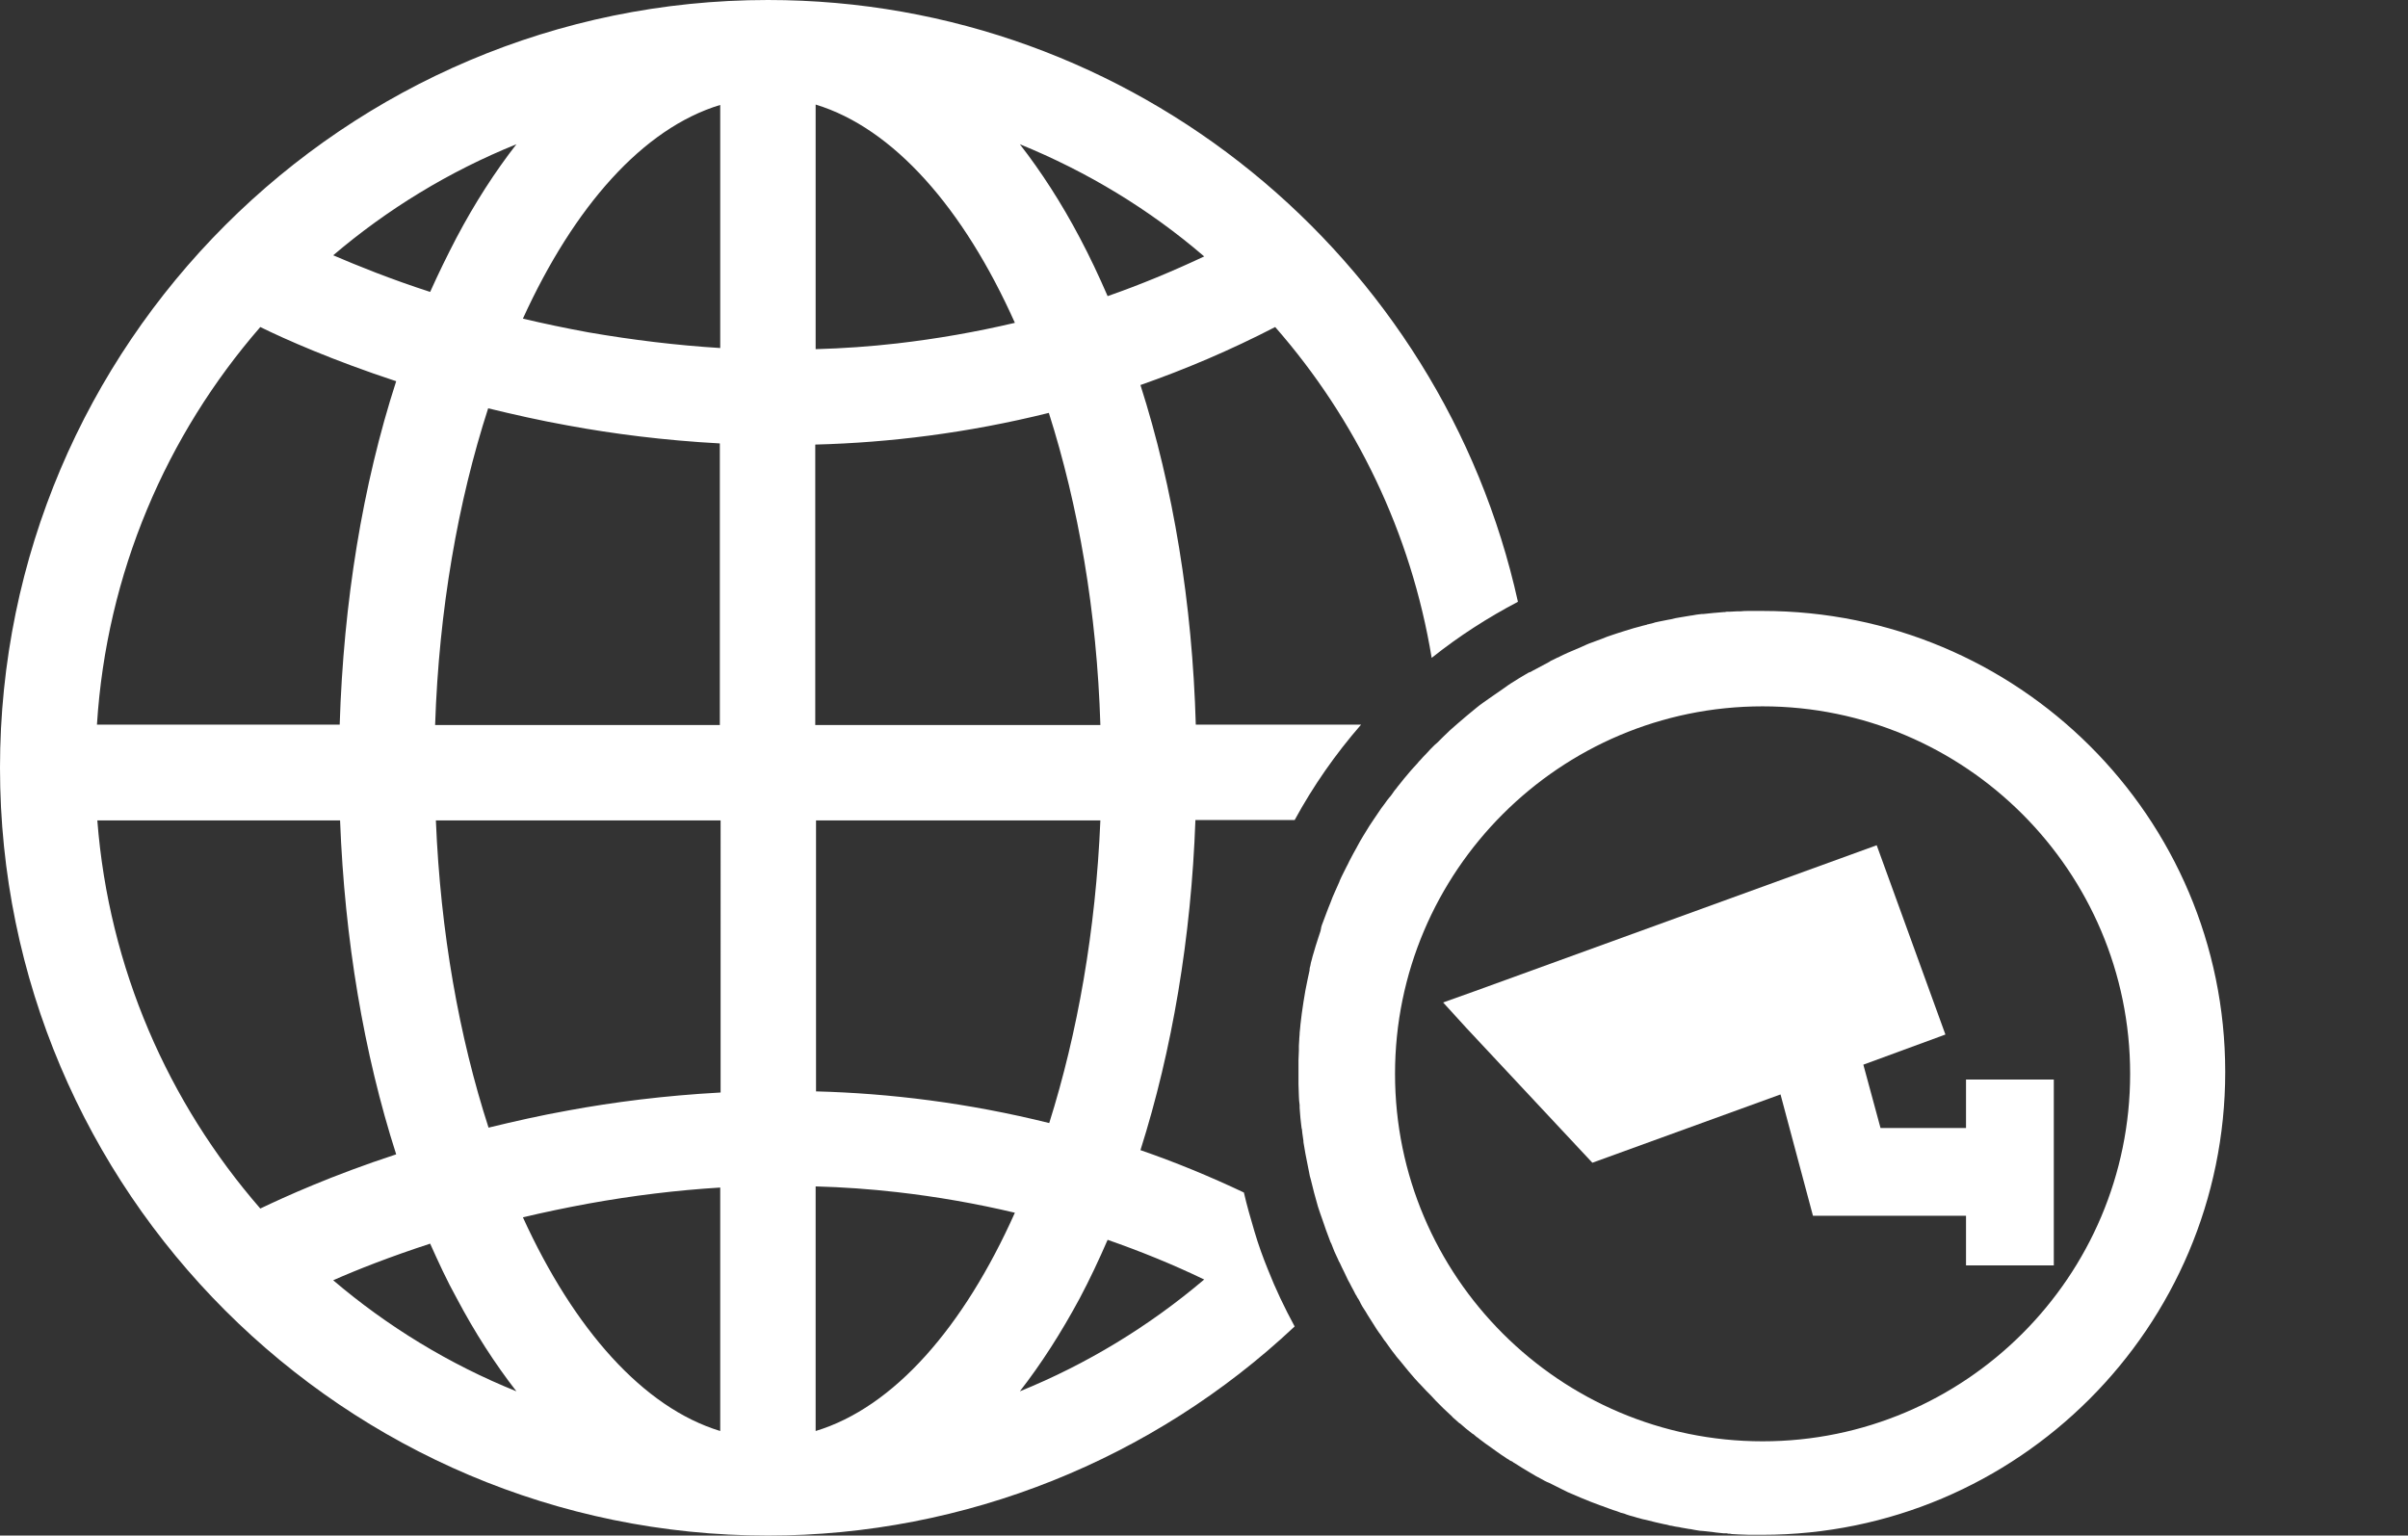 <?xml version="1.0" encoding="utf-8"?>
<!-- Generator: Adobe Illustrator 27.1.1, SVG Export Plug-In . SVG Version: 6.00 Build 0)  -->
<svg version="1.1" id="圖層_2" xmlns="http://www.w3.org/2000/svg" xmlns:xlink="http://www.w3.org/1999/xlink" x="0px" y="0px"
	 viewBox="0 0 630.9 402.4" style="enable-background:new 0 0 630.9 402.4;" xml:space="preserve">
<rect x="0" y="0" width="630.9" height="402.4" fill="#333333" stroke="none"/>
<style type="text/css">
	.st0{fill:#ffffff;}
</style>
<g>
	<g>
		<path class="st0" d="M375.1,172.4c7-5.6,14.6-10.5,22.6-14.7C377.8,67.6,297.2,0,201.2,0C90.3,0,0,90.3,0,201.2
			c0,111,90.3,201.2,201.2,201.2c51.7,0,101-20,138-54.8c-2.6-4.8-5-9.8-7-14.9c-1.3-3.2-2.5-6.5-3.5-9.9c-1-3.4-2-6.8-2.8-10.3
			c-9.1-4.3-18.1-8-27.1-11.1c8.3-26.2,13.3-55.7,14.4-86.5h26c4.9-9,10.7-17.3,17.4-25h-43.3c-0.9-31.7-5.9-62.1-14.5-89
			c11.7-4.1,23.5-9.1,35.3-15.2C355.2,109.8,369.7,139.6,375.1,172.4z M135.3,37.8c-5.6,7.2-10.9,15.4-15.7,24.5
			c-2.4,4.6-4.7,9.3-6.9,14.2c-10.5-3.4-19.1-6.9-25.4-9.6C101.5,54.8,117.7,44.9,135.3,37.8z M68.2,85.7
			c6.5,3.2,18.9,8.7,35.6,14.2c-8.8,27.2-13.8,57.9-14.8,90H25.4C27.9,150.2,43.6,114,68.2,85.7z M25.5,215h63.6
			c1.2,31.2,6.2,61,14.7,87.5c-16.8,5.5-29.1,11.1-35.6,14.2C44.1,289,28.5,253.7,25.5,215z M87.3,335.5c6.3-2.8,15-6.2,25.4-9.6
			c2.2,4.9,4.4,9.7,6.9,14.2c4.8,9.1,10.1,17.3,15.7,24.5C117.7,357.5,101.5,347.6,87.3,335.5z M188.7,375
			c-20.1-6.1-38.3-26.6-51.7-56c5.5-1.3,11.2-2.5,17.2-3.6c11.6-2.1,23.1-3.5,34.5-4.2V375z M188.7,286.3
			c-14.6,0.8-27.9,2.5-39.8,4.7c-7.3,1.3-14.3,2.9-20.9,4.5c-7.7-23.8-12.6-51.2-13.8-80.5h74.6V286.3z M188.7,190h-74.7
			c1-30.2,6-58.6,13.9-83c6.6,1.6,13.6,3.2,20.9,4.5c11.9,2.2,25.2,3.9,39.8,4.7V190z M188.7,91.2c-11.4-0.7-22.9-2.1-34.5-4.1
			c-6-1.1-11.7-2.3-17.2-3.6c13.4-29.4,31.5-49.9,51.7-56V91.2z M213.7,27.4c20.4,6.2,38.8,27.2,52.2,57.2
			c-10.2,2.4-20.5,4.2-30.9,5.4c-7,0.8-14.1,1.3-21.3,1.5V27.4z M213.7,116.5c19.2-0.5,39.8-3,61.1-8.3
			c7.7,24.2,12.6,52.1,13.5,81.8h-74.7V116.5z M213.7,215h74.6c-1.2,28.8-6,55.8-13.4,79.3c-21.3-5.3-41.9-7.8-61.1-8.3V215z
			 M213.7,375v-64.1c7.2,0.2,14.3,0.7,21.3,1.5c10.5,1.2,20.8,3,30.9,5.4C252.5,347.8,234.2,368.8,213.7,375z M315.5,335.3
			c-14.5,12.3-30.8,22.2-48.3,29.3c5.6-7.2,10.8-15.3,15.7-24.4c2.6-4.9,5-10,7.3-15.3C298.8,327.9,307.2,331.3,315.5,335.3z
			 M290.2,77.6c-2.3-5.3-4.7-10.4-7.3-15.3c-4.8-9.1-10.1-17.3-15.7-24.5c17.7,7.2,34,17.1,48.3,29.4
			C307.2,71.1,298.8,74.6,290.2,77.6z"/>
	</g>
	<g>
		<path class="st0" d="M362.2,212.2c-0.6,0.9-1.3,1.9-1.9,2.8C360.9,214,361.5,213.1,362.2,212.2z"/>
	</g>
	<g>
		<polygon class="st0" points="187,246.6 187,246.6 187,246.6 		"/>
	</g>
	<g>
		<g>
			<g>
				<path class="st0" d="M355.9,222.1c1-1.8,2.1-3.6,3.2-5.4C358,218.5,356.9,220.3,355.9,222.1z M367,357c0.7,0.9,1.5,1.8,2.2,2.7
					C368.5,358.8,367.7,357.9,367,357z M360.3,215c0.6-0.9,1.2-1.9,1.9-2.8C361.5,213.1,360.9,214,360.3,215z M422.9,396.3
					c0.7,0.2,1.3,0.4,2,0.7C424.2,396.7,423.5,396.5,422.9,396.3z"/>
			</g>
			<g>
				<path class="st0" d="M355.9,222.1c1-1.8,2.1-3.6,3.2-5.4C358,218.5,356.9,220.3,355.9,222.1z M360.3,215
					c0.6-0.9,1.2-1.9,1.9-2.8C361.5,213.1,360.9,214,360.3,215z M367,357c0.7,0.9,1.5,1.8,2.2,2.7C368.5,358.8,367.7,357.9,367,357z
					"/>
			</g>
		</g>
	</g>
	<g>
		<path class="st0" d="M355.9,222.1c1-1.8,2.1-3.6,3.2-5.4C358,218.5,356.9,220.3,355.9,222.1z M367,357c0.7,0.9,1.5,1.8,2.2,2.7
			C368.5,358.8,367.7,357.9,367,357z M360.3,215c0.6-0.9,1.2-1.9,1.9-2.8C361.5,213.1,360.9,214,360.3,215z"/>
		<path class="st0" d="M461.8,160.1c-0.8,0-1.6,0-2.4,0c-0.4,0-0.8,0-1.2,0c-0.7,0-1.5,0-2.2,0.1c-0.3,0-0.6,0-0.9,0
			c-0.6,0-1.3,0.1-1.9,0.1c-0.2,0-0.3,0-0.5,0c-0.3,0-0.5,0-0.8,0.1c-0.1,0-0.2,0-0.3,0c-0.8,0.1-1.5,0.1-2.3,0.2c0,0,0,0-0.1,0
			c-1,0.1-1.9,0.2-2.9,0.3c-0.1,0-0.3,0-0.4,0c-0.9,0.1-1.8,0.2-2.7,0.4c0,0-0.1,0-0.1,0c-1,0.2-2,0.3-3,0.5
			c-0.8,0.1-1.6,0.3-2.4,0.5c-0.4,0.1-0.8,0.1-1.1,0.2c-0.7,0.1-1.3,0.3-2,0.4c-0.3,0.1-0.6,0.1-0.9,0.2c-0.1,0-0.2,0-0.3,0.1
			c-0.5,0.1-1.1,0.3-1.6,0.4c-0.1,0-0.2,0-0.3,0.1c-0.4,0.1-0.8,0.2-1.2,0.3c-1.5,0.4-3,0.8-4.5,1.3c-0.6,0.2-1.3,0.4-1.9,0.6
			c-0.5,0.2-1,0.3-1.5,0.5c-0.9,0.3-1.8,0.6-2.7,1c-0.9,0.3-1.8,0.7-2.7,1c-0.9,0.3-1.7,0.7-2.6,1.1c-0.7,0.3-1.4,0.6-2.1,0.9
			c-0.5,0.2-0.9,0.4-1.4,0.6c-0.1,0-0.1,0-0.2,0.1c-0.3,0.1-0.6,0.3-0.9,0.4c0,0,0,0,0,0c-0.5,0.2-1,0.5-1.6,0.8c0,0-0.1,0-0.1,0
			c-0.4,0.2-0.8,0.4-1.2,0.6c-0.1,0-0.1,0.1-0.2,0.1c-0.2,0.1-0.5,0.2-0.7,0.4c-1.5,0.8-3,1.6-4.5,2.4c-0.3,0.2-0.5,0.3-0.8,0.4
			c0,0,0,0-0.1,0c-0.6,0.3-1.1,0.7-1.7,1c-0.3,0.2-0.7,0.4-1,0.6c-1.3,0.8-2.6,1.6-3.8,2.5c-0.3,0.2-0.7,0.5-1,0.7
			c-0.5,0.4-1.1,0.7-1.6,1.1c-0.4,0.3-0.9,0.6-1.3,0.9c-0.6,0.4-1.1,0.8-1.7,1.2c-0.6,0.4-1.2,0.9-1.7,1.3c-0.6,0.5-1.1,0.9-1.7,1.4
			c-0.4,0.3-0.8,0.7-1.2,1c-0.7,0.6-1.4,1.2-2.1,1.8c-1.3,1.1-2.5,2.2-3.7,3.4c-0.3,0.3-0.6,0.6-0.9,0.9c0,0-0.1,0.1-0.1,0.1v0
			c-0.4,0.4-0.8,0.8-1.2,1.1c-0.4,0.4-0.8,0.8-1.1,1.1c-0.4,0.4-0.8,0.9-1.2,1.3c-0.5,0.5-1,1-1.4,1.5c-0.3,0.3-0.6,0.6-0.8,0.9
			c-0.4,0.4-0.7,0.8-1.1,1.2c-0.3,0.3-0.5,0.6-0.8,0.9c-1.1,1.3-2.2,2.6-3.2,3.9c-0.1,0.1-0.2,0.2-0.3,0.4c-0.3,0.4-0.7,0.8-1,1.3
			c-0.3,0.4-0.6,0.9-1,1.3c-0.4,0.5-0.8,1-1.2,1.6c-0.3,0.4-0.6,0.8-0.9,1.2c-0.6,0.9-1.3,1.9-1.9,2.8c-0.4,0.6-0.8,1.2-1.2,1.8
			c-1.1,1.8-2.2,3.5-3.2,5.4c0,0.1-0.1,0.1-0.1,0.2c-0.3,0.6-0.7,1.2-1,1.8c-0.3,0.6-0.7,1.3-1,1.9c-0.2,0.5-0.5,1-0.7,1.4
			c-0.3,0.6-0.6,1.2-0.9,1.8c-0.3,0.6-0.6,1.2-0.9,1.9c0,0.1-0.1,0.2-0.1,0.3c-0.4,0.9-0.8,1.8-1.2,2.7c-0.4,0.9-0.8,1.8-1.1,2.7
			c-0.4,0.9-0.7,1.8-1.1,2.8c-0.3,0.8-0.6,1.6-0.9,2.4c-0.2,0.5-0.4,1-0.5,1.6c0,0,0,0,0,0.1c0,0.1-0.1,0.2-0.1,0.4c0,0,0,0,0,0.1
			c-0.2,0.5-0.3,1-0.5,1.5c-0.3,0.8-0.5,1.7-0.8,2.5c-0.2,0.6-0.3,1.1-0.5,1.7c-0.1,0.3-0.2,0.6-0.3,1c-0.1,0.3-0.1,0.5-0.2,0.8
			c-0.2,0.6-0.3,1.1-0.4,1.7c-0.1,0.3-0.2,0.7-0.2,1c0,0,0,0,0,0c0,0.1,0,0.1,0,0.2c-0.2,0.8-0.3,1.5-0.5,2.3c-0.2,1-0.4,2-0.6,3
			c-0.2,1-0.3,2-0.5,3c-0.3,2-0.6,4-0.8,6c0,0,0,0.1,0,0.1c-0.1,0.7-0.1,1.4-0.2,2c0,0.1,0,0.2,0,0.3c0,0.4-0.1,0.8-0.1,1.2
			c0,0.1,0,0.1,0,0.2c0,0.6-0.1,1.1-0.1,1.7c0,0.1,0,0.3,0,0.4c0,0.3,0,0.6,0,0.9c0,0.8-0.1,1.6-0.1,2.5c0,1,0,2.1,0,3.1
			c0,1,0,2.1,0,3.1c0,1,0.1,2,0.1,3.1c0,0.8,0.1,1.6,0.2,2.4c0,0.2,0,0.5,0,0.7c0.1,0.9,0.1,1.8,0.2,2.6c0,0.3,0.1,0.6,0.1,0.9v0
			c0,0,0,0,0,0c0,0,0,0,0,0c0.1,0.6,0.1,1.2,0.2,1.7c0,0.1,0,0.2,0.1,0.4c0,0.3,0.1,0.7,0.1,1c0,0,0,0,0,0c0.1,0.7,0.2,1.4,0.3,2.1
			c0,0.1,0,0.2,0,0.3c0.3,2,0.7,4,1.1,6c0.1,0.7,0.3,1.3,0.4,2c0.1,0.6,0.2,1.1,0.4,1.7c0.3,1.2,0.6,2.4,0.9,3.6
			c0.2,0.6,0.3,1.2,0.5,1.8c0.2,0.6,0.3,1.2,0.5,1.8c0.2,0.6,0.4,1.2,0.6,1.8c0.2,0.6,0.4,1.1,0.6,1.7c0.6,1.8,1.2,3.5,1.9,5.3
			c0.1,0.3,0.2,0.6,0.4,0.9c0.5,1.4,1.1,2.8,1.8,4.2c0.1,0.3,0.2,0.5,0.4,0.8c0.4,0.9,0.8,1.7,1.2,2.5c0.3,0.7,0.7,1.4,1,2.1
			c0.3,0.5,0.6,1.1,0.9,1.7c0.3,0.6,0.7,1.2,1,1.9c0,0.1,0.1,0.2,0.2,0.3c0.2,0.4,0.4,0.8,0.7,1.2c0.1,0.1,0.1,0.2,0.2,0.4
			c0.1,0.1,0.2,0.3,0.2,0.4c0.3,0.6,0.6,1.1,1,1.7c0.3,0.4,0.5,0.8,0.8,1.3c0.8,1.3,1.6,2.5,2.4,3.8c0.4,0.6,0.8,1.2,1.2,1.7
			c0.2,0.3,0.4,0.6,0.6,0.9c0.2,0.3,0.4,0.6,0.6,0.8c0.8,1.1,1.6,2.3,2.5,3.4c0.4,0.6,0.9,1.1,1.3,1.6c0.7,0.9,1.5,1.8,2.2,2.7
			c1.1,1.3,2.2,2.6,3.4,3.8c0.8,0.9,1.7,1.8,2.6,2.7c0.4,0.4,0.8,0.9,1.2,1.3c0.3,0.3,0.5,0.5,0.8,0.8c0.1,0.1,0.1,0.1,0.2,0.2
			c0.3,0.3,0.6,0.6,0.9,0.9c0.6,0.5,1.1,1.1,1.7,1.6c0.3,0.3,0.6,0.5,0.8,0.8c0.6,0.5,1.1,1,1.7,1.5c0.1,0.1,0.1,0.1,0.2,0.1
			c0.5,0.4,1,0.9,1.5,1.3c0.2,0.1,0.3,0.3,0.5,0.4c0.5,0.4,0.9,0.7,1.4,1.1c0,0,0,0,0.1,0c0.3,0.2,0.5,0.5,0.8,0.7
			c0.3,0.2,0.6,0.4,0.8,0.6c0.5,0.4,1.1,0.8,1.6,1.2c0.6,0.4,1.1,0.8,1.7,1.2c0.4,0.3,0.7,0.5,1.1,0.8c0.8,0.6,1.6,1.1,2.5,1.7
			c0.2,0.2,0.5,0.3,0.8,0.5c0.2,0.2,0.4,0.3,0.7,0.4c0.2,0.1,0.4,0.2,0.6,0.4c0.1,0,0.1,0.1,0.2,0.1c0.6,0.4,1.3,0.8,1.9,1.2
			c0.8,0.5,1.7,1,2.5,1.5c0,0,0,0,0,0c0.8,0.5,1.7,1,2.5,1.4c0.7,0.4,1.4,0.8,2.2,1.1c0.2,0.1,0.4,0.2,0.6,0.3
			c0.5,0.2,0.9,0.5,1.4,0.7c0.5,0.2,0.9,0.5,1.4,0.7c0.5,0.2,0.9,0.5,1.4,0.7c0.5,0.2,0.9,0.4,1.4,0.6c0,0,0,0,0,0
			c0.7,0.3,1.4,0.6,2.1,0.9c1.7,0.7,3.4,1.4,5.1,2c0.3,0.1,0.6,0.2,0.9,0.3c0.1,0,0.1,0.1,0.2,0.1c0.7,0.3,1.5,0.5,2.2,0.8
			c0.7,0.2,1.3,0.4,2,0.7c0.1,0,0.2,0.1,0.4,0.1c0.4,0.1,0.8,0.2,1.2,0.4c0.6,0.2,1.2,0.4,1.7,0.5c0.3,0.1,0.7,0.2,1,0.3
			c0.1,0,0.2,0.1,0.4,0.1c0.7,0.2,1.3,0.4,2,0.5c0.8,0.2,1.6,0.4,2.4,0.6c0.7,0.2,1.5,0.3,2.2,0.5c0.6,0.1,1.1,0.2,1.7,0.4
			c0.1,0,0.1,0,0.2,0c0.7,0.2,1.5,0.3,2.2,0.4c0.1,0,0.3,0.1,0.4,0.1c0.8,0.1,1.5,0.3,2.3,0.4c0,0,0.1,0,0.2,0
			c0.3,0.1,0.7,0.1,1,0.2c0.2,0,0.4,0.1,0.6,0.1c0.6,0.1,1.1,0.2,1.7,0.2c0.9,0.1,1.8,0.2,2.7,0.3c0.2,0,0.5,0.1,0.7,0.1
			c0.6,0.1,1.2,0.1,1.9,0.2c0.1,0,0.3,0,0.5,0c0.3,0,0.5,0,0.8,0.1c0.3,0,0.6,0,0.9,0.1c0.6,0,1.2,0.1,1.8,0.1
			c0.9,0,1.9,0.1,2.8,0.1c0.3,0,0.7,0,1,0c0.8,0,1.6,0,2.4,0c66.9,0,121.3-54.4,121.3-121.3S528.7,160.1,461.8,160.1z M461.8,377.7
			c-53.1,0-96.3-43.2-96.3-96.3c0-53.1,43.2-96.3,96.3-96.3c53.1,0,96.3,43.2,96.3,96.3C558.1,334.5,514.9,377.7,461.8,377.7z"/>
	</g>
	<g>
		<polygon class="st0" points="538.1,282.9 538.1,331.6 515.1,331.6 515.1,318.6 475,318.6 466.5,286.8 417.2,304.7 384.3,269.5 
			378.1,262.7 386.5,259.7 491.7,221.5 509.7,271.1 488.2,279 492.7,295.6 515.1,295.6 515.1,282.9 		"/>
	</g>
</g>
</svg>
